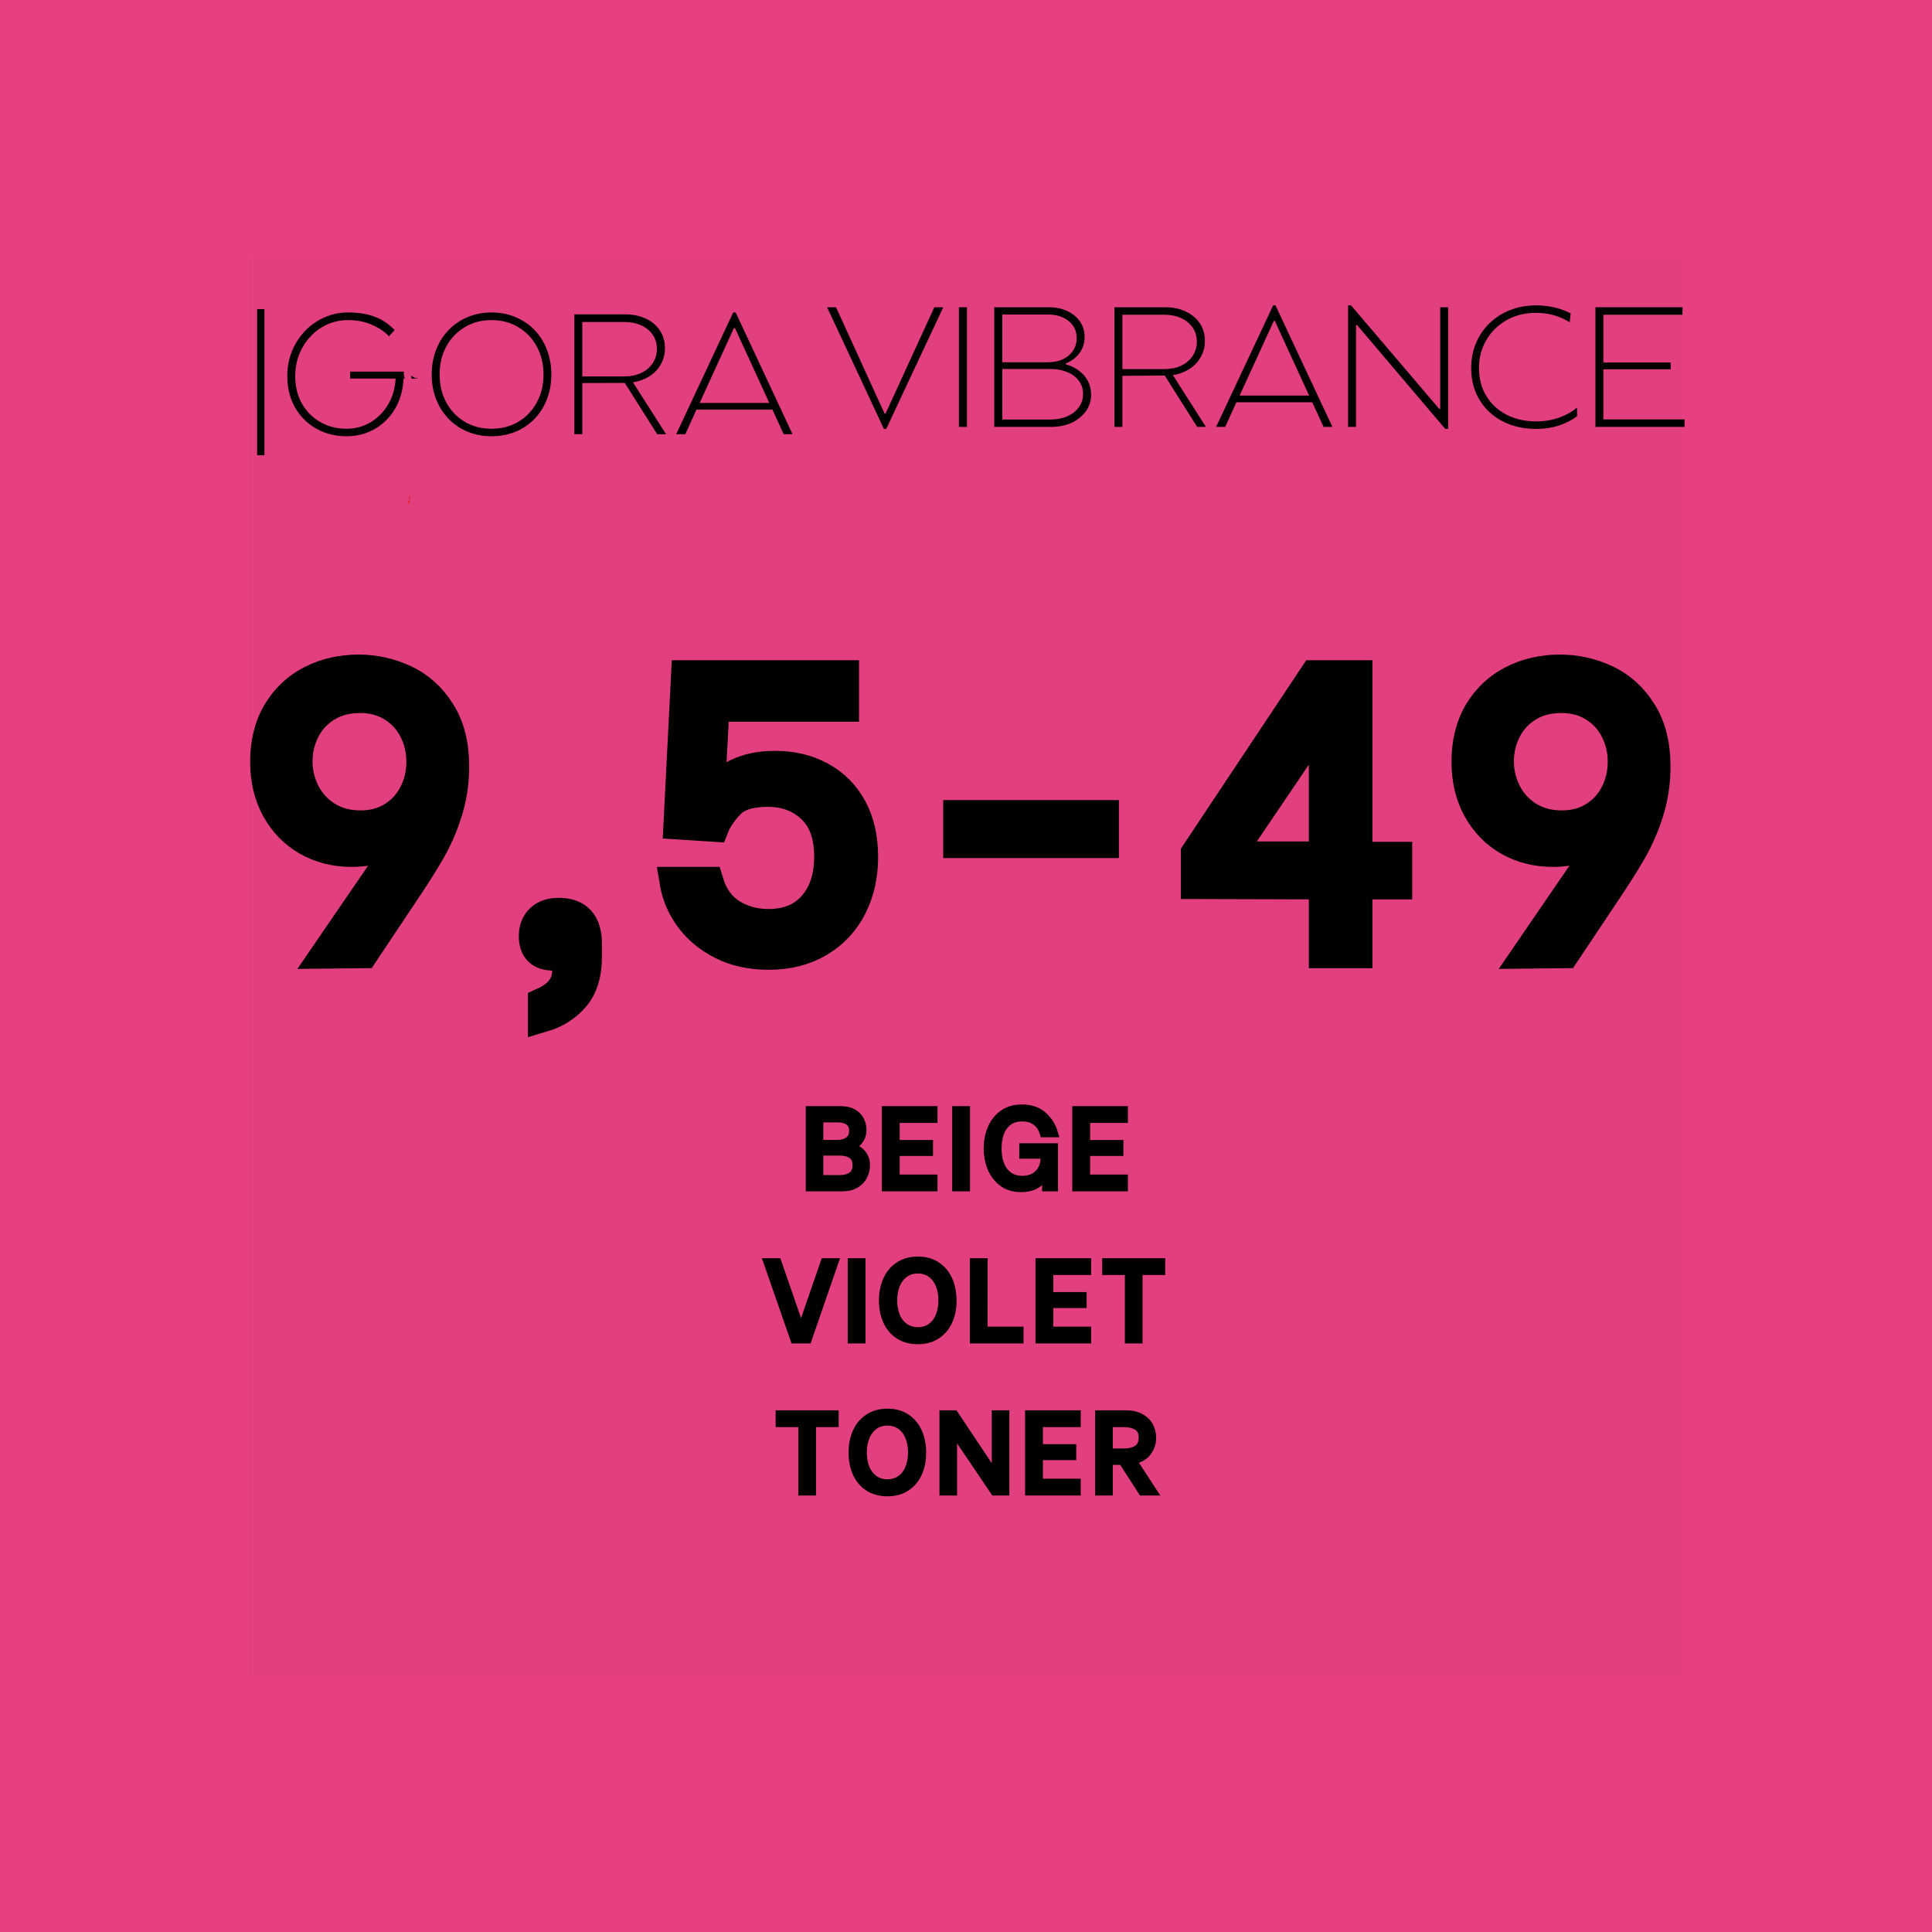 <svg version="1.0" preserveAspectRatio="xMidYMid meet" height="360" viewBox="0 0 270 270" zoomAndPan="magnify" width="360" xmlns:xlink="http://www.w3.org/1999/xlink" xmlns="http://www.w3.org/2000/svg"><defs><g></g><clipPath id="36a0e1c55d"><path clip-rule="nonzero" d="M 34.754 36.117 L 235.246 36.117 L 235.246 234.082 L 34.754 234.082 Z M 34.754 36.117"></path></clipPath><clipPath id="0fa900f9fa"><path clip-rule="nonzero" d="M 57.598 69.426 L 59 69.426 L 59 70.336 L 57.598 70.336 Z M 57.598 69.426"></path></clipPath><clipPath id="56936d7389"><path clip-rule="nonzero" d="M 58.5 70.328 C 57.34 69.93 57.543 69.547 57.805 69.469 C 58.039 69.387 58.762 69.449 58.938 69.578 C 59.109 69.707 58.879 70.215 58.879 70.215"></path></clipPath><clipPath id="c1ad211e1e"><path clip-rule="nonzero" d="M 57.129 69.34 L 58.535 69.34 L 58.535 70.238 L 57.129 70.238 Z M 57.129 69.34"></path></clipPath><clipPath id="9995cfd688"><path clip-rule="nonzero" d="M 58.031 70.234 C 56.871 69.832 57.074 69.449 57.336 69.371 C 57.566 69.293 58.293 69.371 58.469 69.484 C 58.641 69.609 58.41 70.121 58.41 70.121"></path></clipPath><clipPath id="d02fcac8d2"><path clip-rule="nonzero" d="M 57.016 69.84 L 58.414 69.84 L 58.414 70.75 L 57.016 70.75 Z M 57.016 69.84"></path></clipPath><clipPath id="335d3e0890"><path clip-rule="nonzero" d="M 57.91 70.742 C 56.75 70.344 56.98 69.961 57.215 69.883 C 57.477 69.801 58.172 69.867 58.344 69.992 C 58.52 70.121 58.285 70.633 58.285 70.633"></path></clipPath><clipPath id="2ab605242b"><path clip-rule="nonzero" d="M 57.492 69.562 L 58.883 69.562 L 58.883 70.477 L 57.492 70.477 Z M 57.492 69.562"></path></clipPath><clipPath id="e82ff64995"><path clip-rule="nonzero" d="M 58.41 70.473 C 57.219 70.074 57.449 69.691 57.684 69.609 C 57.945 69.516 58.641 69.594 58.816 69.723 C 58.988 69.852 58.758 70.344 58.758 70.344"></path></clipPath><clipPath id="8d3b53f38b"><path clip-rule="nonzero" d="M 57.203 68.672 L 59.488 68.672 L 59.488 71.926 L 57.203 71.926 Z M 57.203 68.672"></path></clipPath><clipPath id="f88c25d783"><path clip-rule="nonzero" d="M 58.102 70.523 C 58.391 68.895 58.781 68.848 58.965 68.895 C 59.129 68.941 59.273 69.07 59.375 69.246 C 59.539 69.629 59.52 70.84 59.273 71.238 C 59.148 71.465 58.883 71.605 58.695 71.637 C 58.531 71.672 58.348 71.621 58.227 71.559 C 58.102 71.48 58 71.398 57.938 71.238 C 57.812 70.906 57.648 69.629 57.918 69.484 C 58.059 69.406 58.449 69.516 58.613 69.691 C 58.883 69.965 58.922 70.906 58.801 71.289 C 58.719 71.543 58.555 71.797 58.348 71.879 C 58.164 71.941 57.836 71.91 57.668 71.812 C 57.504 71.734 57.363 71.512 57.363 71.352 C 57.363 71.191 57.504 70.969 57.668 70.891 C 57.836 70.793 58.164 70.777 58.348 70.824 C 58.531 70.891 58.738 71.082 58.781 71.238 C 58.82 71.383 58.738 71.621 58.594 71.734 C 58.449 71.848 58.141 71.926 57.957 71.91 C 57.754 71.879 57.547 71.766 57.422 71.59 C 57.199 71.254 57.199 70.395 57.238 69.914 C 57.281 69.551 57.34 69.148 57.566 68.941 C 57.754 68.766 58.121 68.688 58.391 68.688 C 58.594 68.688 58.84 68.734 58.984 68.848 C 59.168 68.992 59.254 69.215 59.312 69.484 C 59.418 69.914 59.418 70.906 59.273 71.238 C 59.211 71.398 59.129 71.496 59.004 71.559 C 58.84 71.621 58.531 71.672 58.367 71.605 C 58.184 71.543 58 71.352 57.918 71.113 C 57.773 70.699 57.938 69.598 58.102 69.246 C 58.164 69.102 58.246 69.023 58.348 68.957 C 58.473 68.895 58.656 68.848 58.801 68.863 C 58.945 68.879 59.129 68.941 59.211 69.039 C 59.312 69.117 59.355 69.215 59.395 69.375 C 59.438 69.691 59.457 70.617 59.211 70.84 C 59.047 70.984 58.695 71.031 58.512 70.984 C 58.328 70.922 58.102 70.523 58.102 70.523"></path></clipPath><clipPath id="0fb5333a37"><path clip-rule="nonzero" d="M 56.434 51.332 L 57.352 51.332 L 57.352 52.738 L 56.434 52.738 Z M 56.434 51.332"></path></clipPath><clipPath id="0a577c3605"><path clip-rule="nonzero" d="M 57.344 51.836 C 56.93 52.996 56.562 52.793 56.465 52.531 C 56.387 52.297 56.465 51.574 56.594 51.398 C 56.707 51.227 57.215 51.484 57.215 51.484"></path></clipPath><clipPath id="cc91a73c73"><path clip-rule="nonzero" d="M 56.961 51.289 L 58.785 51.289 L 58.785 52.891 L 56.961 52.891 Z M 56.961 51.289"></path></clipPath><clipPath id="c3c0f7d884"><path clip-rule="nonzero" d="M 58.16 52.883 C 56.605 52.176 56.91 51.5 57.215 51.359 C 57.555 51.219 58.465 51.332 58.695 51.559 C 58.922 51.781 58.617 52.684 58.617 52.684"></path></clipPath></defs><rect fill-opacity="1" height="324" y="-27" fill="#ffffff" width="324" x="-27"></rect><rect fill-opacity="1" height="324" y="-27" fill="#e83f82" width="324" x="-27"></rect><g clip-path="url(#36a0e1c55d)"><path fill-rule="nonzero" fill-opacity="1" d="M 34.754 36.117 L 235.039 36.117 L 235.039 234.082 L 34.754 234.082 Z M 34.754 36.117" fill="#e23f7f"></path></g><path stroke-miterlimit="4" stroke-opacity="1" stroke-width="3.525" stroke="#000000" d="M 21.989 37.536 L 21.85 37.49 L 21.047 38.339 C 19.329 40.127 17.119 41.022 14.416 41.022 C 12.477 41.022 10.729 40.583 9.176 39.704 C 7.63 38.825 6.41 37.576 5.515 35.964 C 4.62 34.351 4.174 32.481 4.174 30.353 C 4.174 28.067 4.666 26.101 5.654 24.456 C 6.648 22.814 7.983 21.568 9.658 20.719 C 11.33 19.87 13.187 19.443 15.222 19.443 C 17.132 19.443 18.949 19.846 20.671 20.649 C 22.392 21.442 23.8 22.705 24.893 24.436 C 25.994 26.154 26.545 28.315 26.545 30.915 C 26.545 32.798 26.274 34.583 25.739 36.274 C 25.214 37.963 24.523 39.539 23.674 40.999 C 22.835 42.453 21.754 44.151 20.439 46.094 L 15.83 53 L 11.366 53.046 Z M 15.46 37.867 C 16.931 37.867 18.203 37.523 19.283 36.836 C 20.367 36.149 21.196 35.234 21.771 34.094 C 22.353 32.947 22.643 31.701 22.643 30.353 C 22.643 29.009 22.353 27.766 21.771 26.626 C 21.196 25.477 20.36 24.561 19.26 23.871 C 18.166 23.177 16.881 22.827 15.404 22.827 C 13.874 22.827 12.553 23.177 11.436 23.871 C 10.326 24.561 9.48 25.477 8.898 26.626 C 8.317 27.766 8.026 28.992 8.026 30.307 C 8.026 31.592 8.317 32.818 8.898 33.978 C 9.48 35.134 10.332 36.069 11.459 36.79 C 12.589 37.51 13.924 37.867 15.46 37.867 Z M 37.016 58.828 C 38.929 57.979 39.884 56.723 39.884 55.065 C 39.884 54.285 39.752 53.793 39.484 53.584 C 39.223 53.386 38.827 53.287 38.291 53.287 C 36.722 53.287 35.939 52.517 35.939 50.981 C 35.939 50.132 36.193 49.458 36.709 48.962 C 37.227 48.456 37.958 48.205 38.899 48.205 C 41.123 48.205 42.236 49.415 42.236 51.83 L 42.236 53.515 C 42.236 55.458 41.757 57.001 40.802 58.141 C 39.848 59.287 38.585 60.093 37.016 60.559 Z M 63.71 53.185 C 61.615 53.185 59.768 52.778 58.169 51.969 C 56.573 51.149 55.301 50.089 54.362 48.79 C 53.421 47.488 52.823 46.074 52.572 44.544 L 56.609 44.544 C 57.115 46.236 58.01 47.488 59.295 48.308 C 60.581 49.117 62.038 49.524 63.667 49.524 C 65.953 49.524 67.724 48.797 68.976 47.343 C 70.232 45.883 70.86 43.963 70.86 41.584 C 70.86 39.046 70.166 37.133 68.781 35.848 C 67.407 34.563 65.685 33.922 63.62 33.922 C 61.516 33.922 60.016 34.391 59.124 35.333 C 58.235 36.274 57.62 37.18 57.277 38.052 L 53.041 37.778 L 53.936 20.111 L 72.637 20.111 L 72.637 23.861 L 57.323 23.861 L 56.758 34.437 L 56.943 34.437 C 58.542 32.029 61.046 30.826 64.456 30.826 C 66.498 30.826 68.309 31.255 69.885 32.121 C 71.468 32.977 72.697 34.213 73.579 35.825 C 74.458 37.441 74.897 39.374 74.897 41.63 C 74.897 43.818 74.448 45.79 73.556 47.551 C 72.66 49.302 71.368 50.68 69.677 51.681 C 67.985 52.682 65.999 53.185 63.71 53.185 Z M 86.118 36.651 L 103.362 36.651 L 103.362 39.978 L 86.118 39.978 Z M 129.345 44.865 L 114.216 44.822 L 114.216 41.161 L 128.222 20.111 L 133.34 20.111 L 133.34 41.584 L 138.041 41.584 L 138.041 44.865 L 133.34 44.865 L 133.34 53 L 129.345 53 Z M 129.345 41.538 L 129.345 24.951 L 118.114 41.538 Z M 164.028 37.536 L 163.889 37.49 L 163.086 38.339 C 161.365 40.127 159.154 41.022 156.455 41.022 C 154.512 41.022 152.764 40.583 151.211 39.704 C 149.668 38.825 148.449 37.576 147.554 35.964 C 146.658 34.351 146.212 32.481 146.212 30.353 C 146.212 28.067 146.705 26.101 147.689 24.456 C 148.684 22.814 150.019 21.568 151.694 20.719 C 153.369 19.87 155.222 19.443 157.258 19.443 C 159.171 19.443 160.988 19.846 162.706 20.649 C 164.428 21.442 165.835 22.705 166.929 24.436 C 168.032 26.154 168.581 28.315 168.581 30.915 C 168.581 32.798 168.313 34.583 167.778 36.274 C 167.249 37.963 166.562 39.539 165.713 40.999 C 164.874 42.453 163.793 44.151 162.478 46.094 L 157.866 53 L 153.405 53.046 Z M 157.499 37.867 C 158.969 37.867 160.241 37.523 161.318 36.836 C 162.405 36.149 163.235 35.234 163.81 34.094 C 164.391 32.947 164.682 31.701 164.682 30.353 C 164.682 29.009 164.391 27.766 163.81 26.626 C 163.235 25.477 162.399 24.561 161.295 23.871 C 160.202 23.177 158.92 22.827 157.443 22.827 C 155.913 22.827 154.588 23.177 153.471 23.871 C 152.364 24.561 151.519 25.477 150.937 26.626 C 150.356 27.766 150.065 28.992 150.065 30.307 C 150.065 31.592 150.356 32.818 150.937 33.978 C 151.519 35.134 152.371 36.069 153.494 36.79 C 154.628 37.51 155.963 37.867 157.499 37.867 Z M 157.499 37.867" stroke-linejoin="miter" fill="none" transform="matrix(1.182, 0, 0, 1.182, 32.109, 70.579)" stroke-linecap="butt"></path><g fill-opacity="1" fill="#000000"><g transform="translate(33.882, 133.239)"><g><path d="M 24.219 -18.281 L 24.047 -18.328 L 23.109 -17.328 C 21.066 -15.223 18.457 -14.172 15.281 -14.172 C 12.977 -14.172 10.91 -14.688 9.078 -15.719 C 7.242 -16.758 5.801 -18.234 4.75 -20.141 C 3.695 -22.047 3.172 -24.258 3.172 -26.781 C 3.172 -29.477 3.754 -31.797 4.922 -33.734 C 6.086 -35.68 7.66 -37.156 9.641 -38.156 C 11.617 -39.156 13.812 -39.656 16.219 -39.656 C 18.477 -39.656 20.625 -39.18 22.656 -38.234 C 24.695 -37.297 26.363 -35.805 27.656 -33.766 C 28.957 -31.734 29.609 -29.18 29.609 -26.109 C 29.609 -23.891 29.289 -21.781 28.656 -19.781 C 28.031 -17.781 27.219 -15.914 26.219 -14.188 C 25.219 -12.469 23.941 -10.461 22.391 -8.172 L 16.938 0 L 11.672 0.062 Z M 16.5 -17.891 C 18.238 -17.891 19.742 -18.297 21.016 -19.109 C 22.297 -19.922 23.281 -21.004 23.969 -22.359 C 24.656 -23.711 25 -25.188 25 -26.781 C 25 -28.363 24.656 -29.832 23.969 -31.188 C 23.281 -32.539 22.285 -33.625 20.984 -34.438 C 19.691 -35.25 18.176 -35.656 16.438 -35.656 C 14.625 -35.656 13.062 -35.25 11.75 -34.438 C 10.438 -33.625 9.438 -32.539 8.75 -31.188 C 8.062 -29.832 7.719 -28.379 7.719 -26.828 C 7.719 -25.305 8.062 -23.859 8.75 -22.484 C 9.438 -21.117 10.445 -20.008 11.781 -19.156 C 13.113 -18.312 14.688 -17.891 16.5 -17.891 Z M 16.5 -17.891"></path></g></g></g><g fill-opacity="1" fill="#000000"><g transform="translate(70.433, 133.239)"><g><path d="M 5.438 6.891 C 7.695 5.891 8.828 4.406 8.828 2.438 C 8.828 1.52 8.672 0.938 8.359 0.688 C 8.047 0.445 7.57 0.328 6.938 0.328 C 5.094 0.328 4.172 -0.578 4.172 -2.391 C 4.172 -3.391 4.473 -4.188 5.078 -4.781 C 5.691 -5.375 6.555 -5.672 7.672 -5.672 C 10.297 -5.672 11.609 -4.242 11.609 -1.391 L 11.609 0.609 C 11.609 2.91 11.039 4.734 9.906 6.078 C 8.781 7.43 7.289 8.383 5.438 8.938 Z M 5.438 6.891"></path></g></g></g><g fill-opacity="1" fill="#000000"><g transform="translate(90.098, 133.239)"><g><path d="M 17.328 0.219 C 14.848 0.219 12.66 -0.258 10.766 -1.219 C 8.879 -2.188 7.379 -3.438 6.266 -4.969 C 5.16 -6.508 4.461 -8.188 4.172 -10 L 8.938 -10 C 9.531 -8 10.586 -6.516 12.109 -5.547 C 13.629 -4.586 15.352 -4.109 17.281 -4.109 C 19.977 -4.109 22.066 -4.969 23.547 -6.688 C 25.035 -8.414 25.781 -10.688 25.781 -13.5 C 25.781 -16.5 24.961 -18.754 23.328 -20.266 C 21.703 -21.785 19.664 -22.547 17.219 -22.547 C 14.738 -22.547 12.969 -21.988 11.906 -20.875 C 10.852 -19.77 10.125 -18.695 9.719 -17.656 L 4.719 -18 L 5.781 -38.875 L 27.891 -38.875 L 27.891 -34.438 L 9.781 -34.438 L 9.109 -21.938 L 9.328 -21.938 C 11.223 -24.789 14.188 -26.219 18.219 -26.219 C 20.625 -26.219 22.758 -25.707 24.625 -24.688 C 26.5 -23.664 27.953 -22.203 28.984 -20.297 C 30.023 -18.391 30.547 -16.102 30.547 -13.438 C 30.547 -10.844 30.02 -8.508 28.969 -6.438 C 27.914 -4.363 26.391 -2.734 24.391 -1.547 C 22.391 -0.367 20.035 0.219 17.328 0.219 Z M 17.328 0.219"></path></g></g></g><g fill-opacity="1" fill="#000000"><g transform="translate(127.427, 133.239)"><g><path d="M 6.5 -19.328 L 26.891 -19.328 L 26.891 -15.391 L 6.5 -15.391 Z M 6.5 -19.328"></path></g></g></g><g fill-opacity="1" fill="#000000"><g transform="translate(164.589, 133.239)"><g><path d="M 20.438 -9.609 L 2.562 -9.672 L 2.562 -14 L 19.109 -38.875 L 25.156 -38.875 L 25.156 -13.5 L 30.719 -13.5 L 30.719 -9.609 L 25.156 -9.609 L 25.156 0 L 20.438 0 Z M 20.438 -13.547 L 20.438 -33.156 L 7.172 -13.547 Z M 20.438 -13.547"></path></g></g></g><g fill-opacity="1" fill="#000000"><g transform="translate(201.807, 133.239)"><g><path d="M 24.219 -18.281 L 24.047 -18.328 L 23.109 -17.328 C 21.066 -15.223 18.457 -14.172 15.281 -14.172 C 12.977 -14.172 10.91 -14.688 9.078 -15.719 C 7.242 -16.758 5.801 -18.234 4.75 -20.141 C 3.695 -22.047 3.172 -24.258 3.172 -26.781 C 3.172 -29.477 3.754 -31.797 4.922 -33.734 C 6.086 -35.68 7.66 -37.156 9.641 -38.156 C 11.617 -39.156 13.812 -39.656 16.219 -39.656 C 18.477 -39.656 20.625 -39.18 22.656 -38.234 C 24.695 -37.297 26.363 -35.805 27.656 -33.766 C 28.957 -31.734 29.609 -29.18 29.609 -26.109 C 29.609 -23.891 29.289 -21.781 28.656 -19.781 C 28.031 -17.781 27.219 -15.914 26.219 -14.188 C 25.219 -12.469 23.941 -10.461 22.391 -8.172 L 16.938 0 L 11.672 0.062 Z M 16.5 -17.891 C 18.238 -17.891 19.742 -18.297 21.016 -19.109 C 22.297 -19.922 23.281 -21.004 23.969 -22.359 C 24.656 -23.711 25 -25.188 25 -26.781 C 25 -28.363 24.656 -29.832 23.969 -31.188 C 23.281 -32.539 22.285 -33.625 20.984 -34.438 C 19.691 -35.25 18.176 -35.656 16.438 -35.656 C 14.625 -35.656 13.062 -35.25 11.75 -34.438 C 10.438 -33.625 9.438 -32.539 8.75 -31.188 C 8.062 -29.832 7.719 -28.379 7.719 -26.828 C 7.719 -25.305 8.062 -23.859 8.75 -22.484 C 9.438 -21.117 10.445 -20.008 11.781 -19.156 C 13.113 -18.312 14.688 -17.891 16.5 -17.891 Z M 16.5 -17.891"></path></g></g></g><g fill-opacity="1" fill="#000000"><g transform="translate(34.031, 60.685)"><g><path d="M 1.906 2.938 L 1.906 -17.484 L 2.922 -17.484 L 2.922 2.938 Z M 1.906 2.938"></path></g></g></g><g fill-opacity="1" fill="#000000"><g transform="translate(38.838, 60.685)"><g><path d="M 9.594 0.281 C 8.426 0.281 7.344 0.082 6.344 -0.312 C 5.352 -0.707 4.477 -1.273 3.719 -2.016 C 2.957 -2.766 2.363 -3.656 1.938 -4.688 C 1.52 -5.727 1.312 -6.879 1.312 -8.141 C 1.312 -9.359 1.523 -10.504 1.953 -11.578 C 2.391 -12.648 2.992 -13.594 3.766 -14.406 C 4.535 -15.219 5.438 -15.852 6.469 -16.312 C 7.5 -16.781 8.617 -17.016 9.828 -17.016 C 10.961 -17.016 11.938 -16.898 12.75 -16.672 C 13.562 -16.453 14.254 -16.156 14.828 -15.781 C 15.398 -15.414 15.895 -15.008 16.312 -14.562 L 15.531 -13.688 C 14.969 -14.301 14.18 -14.832 13.172 -15.281 C 12.172 -15.727 11.055 -15.953 9.828 -15.953 C 8.773 -15.953 7.797 -15.75 6.891 -15.344 C 5.992 -14.938 5.211 -14.375 4.547 -13.656 C 3.879 -12.938 3.359 -12.109 2.984 -11.172 C 2.609 -10.234 2.422 -9.223 2.422 -8.141 C 2.422 -6.648 2.738 -5.352 3.375 -4.25 C 4.008 -3.156 4.867 -2.301 5.953 -1.688 C 7.035 -1.07 8.25 -0.766 9.594 -0.766 C 10.801 -0.766 11.91 -1.062 12.922 -1.656 C 13.941 -2.258 14.766 -3.086 15.391 -4.141 C 16.023 -5.191 16.379 -6.406 16.453 -7.781 L 10.094 -7.781 L 10.094 -8.75 L 19.5 -8.75 L 19.5 -7.781 L 17.562 -7.781 C 17.477 -6.145 17.07 -4.723 16.344 -3.516 C 15.625 -2.316 14.676 -1.383 13.5 -0.719 C 12.332 -0.051 11.031 0.281 9.594 0.281 Z M 9.594 0.281"></path></g></g></g><g fill-opacity="1" fill="#000000"><g transform="translate(59.019, 60.685)"><g><path d="M 9.672 0.281 C 8.473 0.281 7.363 0.07 6.344 -0.344 C 5.32 -0.77 4.438 -1.367 3.688 -2.141 C 2.938 -2.91 2.352 -3.82 1.938 -4.875 C 1.52 -5.926 1.312 -7.082 1.312 -8.344 C 1.312 -9.602 1.52 -10.766 1.938 -11.828 C 2.352 -12.891 2.938 -13.805 3.688 -14.578 C 4.438 -15.348 5.32 -15.945 6.344 -16.375 C 7.363 -16.801 8.473 -17.016 9.672 -17.016 C 10.879 -17.016 11.992 -16.801 13.016 -16.375 C 14.035 -15.945 14.922 -15.348 15.672 -14.578 C 16.422 -13.805 17 -12.891 17.406 -11.828 C 17.82 -10.766 18.031 -9.602 18.031 -8.344 C 18.031 -7.082 17.82 -5.926 17.406 -4.875 C 17 -3.82 16.422 -2.91 15.672 -2.141 C 14.922 -1.367 14.035 -0.77 13.016 -0.344 C 11.992 0.07 10.879 0.281 9.672 0.281 Z M 9.672 -0.766 C 11.066 -0.766 12.312 -1.086 13.406 -1.734 C 14.5 -2.379 15.359 -3.273 15.984 -4.422 C 16.617 -5.566 16.938 -6.875 16.938 -8.344 C 16.938 -9.832 16.617 -11.145 15.984 -12.281 C 15.359 -13.426 14.5 -14.32 13.406 -14.969 C 12.312 -15.625 11.066 -15.953 9.672 -15.953 C 8.273 -15.953 7.031 -15.625 5.938 -14.969 C 4.852 -14.32 3.992 -13.426 3.359 -12.281 C 2.734 -11.145 2.422 -9.832 2.422 -8.344 C 2.422 -6.875 2.734 -5.566 3.359 -4.422 C 3.992 -3.273 4.852 -2.379 5.938 -1.734 C 7.031 -1.086 8.273 -0.766 9.672 -0.766 Z M 9.672 -0.766"></path></g></g></g><g fill-opacity="1" fill="#000000"><g transform="translate(78.363, 60.685)"><g><path d="M 1.906 0 L 1.906 -16.75 L 9.047 -16.75 C 10.109 -16.75 11.055 -16.551 11.891 -16.156 C 12.723 -15.77 13.375 -15.223 13.844 -14.516 C 14.32 -13.816 14.562 -12.988 14.562 -12.031 C 14.562 -11.195 14.367 -10.441 13.984 -9.766 C 13.609 -9.086 13.082 -8.535 12.406 -8.109 C 11.738 -7.68 10.969 -7.395 10.094 -7.25 L 14.719 0 L 13.484 0 L 8.953 -7.172 L 3.016 -7.156 L 3.016 0 Z M 3.016 -8.078 L 8.906 -8.078 C 9.781 -8.078 10.555 -8.238 11.234 -8.562 C 11.922 -8.883 12.457 -9.332 12.844 -9.906 C 13.238 -10.488 13.438 -11.164 13.438 -11.938 C 13.438 -12.695 13.238 -13.359 12.844 -13.922 C 12.457 -14.484 11.922 -14.914 11.234 -15.219 C 10.555 -15.531 9.781 -15.688 8.906 -15.688 L 3.016 -15.688 Z M 3.016 -8.078"></path></g></g></g><g fill-opacity="1" fill="#000000"><g transform="translate(94.216, 60.685)"><g><path d="M 0.281 0 L 8.25 -17.016 L 8.594 -17.016 L 16.547 0 L 15.312 0 L 13.734 -3.438 L 3.109 -3.438 L 1.562 0 Z M 3.562 -4.375 L 13.297 -4.375 L 8.5 -14.828 L 8.344 -14.828 Z M 3.562 -4.375"></path></g></g></g><g clip-path="url(#0fa900f9fa)"><g clip-path="url(#56936d7389)"><path fill-rule="nonzero" fill-opacity="1" d="M 60.098 68.828 L 60.098 70.98 L 56.297 70.98 L 56.297 68.828 Z M 60.098 68.828" fill="#e7191f"></path></g></g><g clip-path="url(#c1ad211e1e)"><g clip-path="url(#9995cfd688)"><path fill-rule="nonzero" fill-opacity="1" d="M 59.629 68.734 L 59.629 70.887 L 55.828 70.887 L 55.828 68.734 Z M 59.629 68.734" fill="#e7191f"></path></g></g><g clip-path="url(#d02fcac8d2)"><g clip-path="url(#335d3e0890)"><path fill-rule="nonzero" fill-opacity="1" d="M 59.504 69.242 L 59.504 71.398 L 55.703 71.398 L 55.703 69.242 Z M 59.504 69.242" fill="#e7191f"></path></g></g><g clip-path="url(#2ab605242b)"><g clip-path="url(#e82ff64995)"><path fill-rule="nonzero" fill-opacity="1" d="M 59.977 68.973 L 59.977 71.125 L 56.172 71.125 L 56.172 68.973 Z M 59.977 68.973" fill="#ff0000"></path></g></g><g clip-path="url(#8d3b53f38b)"><g clip-path="url(#f88c25d783)"><path fill-rule="nonzero" fill-opacity="1" d="M 60.219 68.051 L 60.219 72.547 L 56.418 72.547 L 56.418 68.051 Z M 60.219 68.051" fill="#e23f7f"></path></g></g><g clip-path="url(#0fb5333a37)"><g clip-path="url(#0a577c3605)"><path fill-rule="nonzero" fill-opacity="1" d="M 55.828 50.238 L 57.98 50.238 L 57.98 54.039 L 55.828 54.039 Z M 55.828 50.238" fill="#e23f7f"></path></g></g><g fill-opacity="1" fill="#e23f7f"><g transform="translate(55.825, 55.431)"><g><path d="M 1.672 0.734 L 0.703 0.734 L 0.703 -5.469 L 1.672 -5.469 Z M 1.672 0.734"></path></g></g></g><g fill-opacity="1" fill="#000000"><g transform="translate(115.307, 59.659)"><g><path d="M 8.219 0.281 L 0.281 -16.719 L 1.531 -16.719 L 8.312 -1.859 L 8.453 -1.859 L 15.266 -16.719 L 16.516 -16.719 L 8.547 0.281 Z M 8.219 0.281"></path></g></g></g><g fill-opacity="1" fill="#000000"><g transform="translate(132.1, 59.659)"><g><path d="M 1.906 0 L 1.906 -16.719 L 3.031 -16.719 L 3.031 0 Z M 1.906 0"></path></g></g></g><g fill-opacity="1" fill="#000000"><g transform="translate(137.045, 59.659)"><g><path d="M 1.906 0 L 1.906 -16.719 L 9.531 -16.719 C 10.5 -16.719 11.359 -16.539 12.109 -16.188 C 12.859 -15.844 13.445 -15.359 13.875 -14.734 C 14.312 -14.117 14.531 -13.395 14.531 -12.562 C 14.531 -11.707 14.289 -10.957 13.812 -10.312 C 13.332 -9.664 12.691 -9.18 11.891 -8.859 L 11.891 -8.75 C 12.961 -8.445 13.82 -7.922 14.469 -7.172 C 15.113 -6.422 15.438 -5.523 15.438 -4.484 C 15.438 -3.629 15.191 -2.863 14.703 -2.188 C 14.211 -1.508 13.551 -0.973 12.719 -0.578 C 11.883 -0.191 10.926 0 9.844 0 Z M 3.031 -9.031 L 9.406 -9.031 C 10.188 -9.031 10.875 -9.164 11.469 -9.438 C 12.07 -9.719 12.547 -10.113 12.891 -10.625 C 13.242 -11.133 13.422 -11.727 13.422 -12.406 C 13.422 -13.414 13.039 -14.219 12.281 -14.812 C 11.531 -15.406 10.57 -15.703 9.406 -15.703 L 3.031 -15.703 Z M 3.031 -1.031 L 9.75 -1.031 C 10.633 -1.031 11.422 -1.18 12.109 -1.484 C 12.797 -1.785 13.332 -2.203 13.719 -2.734 C 14.113 -3.266 14.312 -3.891 14.312 -4.609 C 14.312 -5.328 14.113 -5.941 13.719 -6.453 C 13.332 -6.973 12.797 -7.375 12.109 -7.656 C 11.422 -7.945 10.633 -8.094 9.75 -8.094 L 3.031 -8.094 Z M 3.031 -1.031"></path></g></g></g><g fill-opacity="1" fill="#000000"><g transform="translate(153.838, 59.659)"><g><path d="M 1.906 0 L 1.906 -16.719 L 9.031 -16.719 C 10.094 -16.719 11.035 -16.52 11.859 -16.125 C 12.691 -15.738 13.348 -15.195 13.828 -14.5 C 14.305 -13.801 14.547 -12.973 14.547 -12.016 C 14.547 -11.191 14.352 -10.441 13.969 -9.766 C 13.594 -9.086 13.066 -8.531 12.391 -8.094 C 11.723 -7.664 10.953 -7.379 10.078 -7.234 L 14.688 0 L 13.469 0 L 8.938 -7.172 L 3.016 -7.141 L 3.016 0 Z M 3.016 -8.078 L 8.891 -8.078 C 9.766 -8.078 10.539 -8.234 11.219 -8.547 C 11.906 -8.867 12.441 -9.32 12.828 -9.906 C 13.223 -10.488 13.422 -11.16 13.422 -11.922 C 13.422 -12.68 13.223 -13.336 12.828 -13.891 C 12.441 -14.453 11.906 -14.891 11.219 -15.203 C 10.539 -15.516 9.766 -15.672 8.891 -15.672 L 3.016 -15.672 Z M 3.016 -8.078"></path></g></g></g><g fill-opacity="1" fill="#000000"><g transform="translate(169.675, 59.659)"><g><path d="M 0.281 0 L 8.25 -16.984 L 8.578 -16.984 L 16.531 0 L 15.297 0 L 13.719 -3.438 L 3.109 -3.438 L 1.547 0 Z M 3.562 -4.375 L 13.281 -4.375 L 8.484 -14.812 L 8.344 -14.812 Z M 3.562 -4.375"></path></g></g></g><g fill-opacity="1" fill="#000000"><g transform="translate(186.492, 59.659)"><g><path d="M 15.484 0.281 L 3.172 -14.219 L 3.016 -14.219 L 3.016 0 L 1.906 0 L 1.906 -16.984 L 2.312 -16.984 L 14.641 -2.516 L 14.781 -2.516 L 14.781 -16.719 L 15.891 -16.719 L 15.891 0.281 Z M 15.484 0.281"></path></g></g></g><g fill-opacity="1" fill="#000000"><g transform="translate(204.288, 59.659)"><g><path d="M 10.422 0.281 C 8.648 0.281 7.078 -0.07 5.703 -0.781 C 4.336 -1.488 3.266 -2.484 2.484 -3.766 C 1.703 -5.047 1.312 -6.531 1.312 -8.219 C 1.312 -9.477 1.535 -10.641 1.984 -11.703 C 2.43 -12.773 3.062 -13.703 3.875 -14.484 C 4.688 -15.273 5.648 -15.891 6.766 -16.328 C 7.879 -16.766 9.098 -16.984 10.422 -16.984 C 11.297 -16.984 12.141 -16.883 12.953 -16.688 C 13.773 -16.5 14.531 -16.223 15.219 -15.859 L 15.078 -14.625 C 14.422 -15.039 13.703 -15.363 12.922 -15.594 C 12.141 -15.82 11.297 -15.938 10.391 -15.938 C 8.848 -15.938 7.473 -15.598 6.266 -14.922 C 5.066 -14.242 4.125 -13.32 3.438 -12.156 C 2.75 -11 2.406 -9.688 2.406 -8.219 C 2.406 -6.719 2.75 -5.41 3.438 -4.297 C 4.125 -3.18 5.07 -2.312 6.281 -1.688 C 7.488 -1.07 8.867 -0.766 10.422 -0.766 C 11.535 -0.766 12.582 -0.938 13.562 -1.281 C 14.551 -1.633 15.398 -2.109 16.109 -2.703 L 16.109 -1.484 C 15.336 -0.922 14.473 -0.484 13.516 -0.172 C 12.566 0.129 11.535 0.281 10.422 0.281 Z M 10.422 0.281"></path></g></g></g><g fill-opacity="1" fill="#000000"><g transform="translate(221.057, 59.659)"><g><path d="M 1.906 0 L 1.906 -16.719 L 14.078 -16.719 L 14.078 -15.672 L 3.016 -15.672 L 3.016 -9 L 12.422 -9 L 12.422 -8.047 L 3.016 -8.047 L 3.016 -1.047 L 14.359 -1.047 L 14.359 0 Z M 1.906 0"></path></g></g></g><g clip-path="url(#cc91a73c73)"><g clip-path="url(#c3c0f7d884)"><path fill-rule="nonzero" fill-opacity="1" d="M 60.211 50.234 L 60.211 54.035 L 55.238 54.035 L 55.238 50.234 Z M 60.211 50.234" fill="#e23f7f"></path></g></g><path stroke-miterlimit="4" stroke-opacity="1" stroke-width="3.525" stroke="#000000" d="M 126.784 20.109 L 139.942 20.109 C 142.141 20.109 143.934 20.539 145.332 21.387 C 146.718 22.224 147.71 23.276 148.308 24.554 C 148.905 25.821 149.204 27.124 149.204 28.474 C 149.204 29.885 148.905 31.104 148.308 32.144 C 147.71 33.171 146.993 33.972 146.145 34.546 C 145.296 35.095 144.507 35.454 143.754 35.609 L 143.754 35.896 C 144.567 35.956 145.511 36.243 146.587 36.769 C 147.674 37.283 148.63 38.107 149.455 39.254 C 150.292 40.402 150.71 41.848 150.71 43.605 C 150.71 45.17 150.351 46.664 149.646 48.086 C 148.953 49.509 147.842 50.692 146.336 51.612 C 144.842 52.532 142.954 52.998 140.707 52.998 L 126.784 52.998 Z M 138.771 34.534 C 140.563 34.534 142.093 34.068 143.372 33.147 C 144.663 32.227 145.308 30.793 145.308 28.857 C 145.308 27.004 144.687 25.654 143.444 24.817 C 142.201 23.969 140.647 23.539 138.771 23.539 L 130.74 23.539 L 130.74 34.534 Z M 139.667 49.568 C 141.711 49.568 143.396 49.102 144.746 48.158 C 146.085 47.214 146.766 45.684 146.766 43.557 C 146.766 41.454 146.085 39.96 144.746 39.075 C 143.396 38.179 141.711 37.725 139.667 37.725 L 130.74 37.725 L 130.74 49.568 Z M 163.402 23.766 L 163.402 34.582 L 177.636 34.582 L 177.636 37.868 L 163.402 37.868 L 163.402 49.341 L 179.56 49.341 L 179.56 52.998 L 159.303 52.998 L 159.303 20.109 L 179.56 20.109 L 179.56 23.766 Z M 189.372 20.109 L 193.459 20.109 L 193.459 52.998 L 189.372 52.998 Z M 217.099 53.333 C 213.872 53.333 211.183 52.508 209.056 50.871 C 206.928 49.222 205.351 47.118 204.335 44.549 C 203.319 41.979 202.817 39.266 202.817 36.41 C 202.817 33.53 203.331 30.793 204.359 28.212 C 205.399 25.618 207.012 23.515 209.199 21.865 C 211.398 20.216 214.135 19.404 217.422 19.404 C 221.091 19.404 224.055 20.395 226.325 22.391 C 228.596 24.375 230.174 26.873 231.058 29.885 L 226.779 29.885 C 226.146 27.745 225.058 26.084 223.481 24.901 C 221.927 23.706 219.908 23.12 217.422 23.12 C 214.135 23.12 211.566 24.304 209.713 26.694 C 207.873 29.072 206.952 32.323 206.952 36.458 C 206.952 40.653 207.897 43.951 209.785 46.33 C 211.685 48.708 214.29 49.903 217.613 49.903 C 219.585 49.903 221.282 49.485 222.704 48.66 C 224.138 47.835 225.238 46.7 226.003 45.254 C 226.768 43.808 227.174 42.183 227.198 40.354 L 227.246 39.039 L 218.031 39.039 L 218.031 35.992 L 231.058 35.992 L 231.058 52.998 L 227.807 52.998 L 227.807 47.549 L 227.437 47.549 C 227.246 48.015 226.827 48.684 226.17 49.544 C 225.513 50.417 224.425 51.265 222.895 52.09 C 221.378 52.915 219.441 53.333 217.099 53.333 Z M 244.778 23.766 L 244.778 34.582 L 259.012 34.582 L 259.012 37.868 L 244.778 37.868 L 244.778 49.341 L 260.936 49.341 L 260.936 52.998 L 240.679 52.998 L 240.679 20.109 L 260.936 20.109 L 260.936 23.766 Z M 244.778 23.766" stroke-linejoin="miter" fill="none" transform="matrix(0.327, 0, 0, 0.327, 71.725, 148.584)" stroke-linecap="butt"></path><path stroke-miterlimit="4" stroke-opacity="1" stroke-width="3.525" stroke="#000000" d="M 108.761 85.111 L 112.908 85.111 L 122.864 113.914 L 123.15 113.914 L 133.106 85.111 L 137.193 85.111 L 125.828 118.001 L 120.187 118.001 Z M 144.71 85.111 L 148.798 85.111 L 148.798 118.001 L 144.71 118.001 Z M 172.951 118.336 C 169.82 118.336 167.131 117.619 164.896 116.172 C 162.649 114.726 160.952 112.719 159.793 110.149 C 158.634 107.58 158.06 104.663 158.06 101.413 C 158.06 98.15 158.646 95.234 159.817 92.641 C 160.988 90.059 162.697 88.039 164.944 86.593 C 167.179 85.123 169.856 84.394 172.951 84.394 C 176.023 84.394 178.664 85.123 180.887 86.593 C 183.11 88.039 184.807 90.059 185.954 92.629 C 187.125 95.198 187.699 98.138 187.699 101.461 C 187.699 104.747 187.125 107.663 185.954 110.197 C 184.807 112.742 183.11 114.726 180.887 116.172 C 178.664 117.619 176.023 118.336 172.951 118.336 Z M 172.903 114.571 C 175.067 114.571 176.943 114.021 178.544 112.91 C 180.146 111.786 181.365 110.233 182.201 108.225 C 183.05 106.217 183.48 103.934 183.48 101.365 C 183.48 98.795 183.05 96.513 182.201 94.505 C 181.365 92.497 180.146 90.932 178.544 89.808 C 176.943 88.685 175.067 88.111 172.903 88.111 C 170.74 88.111 168.864 88.685 167.274 89.832 C 165.673 90.979 164.442 92.545 163.593 94.553 C 162.757 96.561 162.339 98.831 162.339 101.365 C 162.339 103.934 162.757 106.217 163.593 108.201 C 164.442 110.197 165.673 111.751 167.274 112.886 C 168.864 114.009 170.74 114.571 172.903 114.571 Z M 216.322 114.344 L 216.322 118.001 L 196.913 118.001 L 196.913 85.111 L 201.001 85.111 L 200.953 114.344 Z M 229.062 88.768 L 229.062 99.572 L 243.296 99.572 L 243.296 102.871 L 229.062 102.871 L 229.062 114.344 L 245.22 114.344 L 245.22 118.001 L 224.963 118.001 L 224.963 85.111 L 245.22 85.111 L 245.22 88.768 Z M 276.879 88.768 L 267.198 88.768 L 267.198 118.001 L 263.159 118.001 L 263.159 88.768 L 253.478 88.768 L 253.478 85.111 L 276.879 85.111 Z M 276.879 88.768" stroke-linejoin="miter" fill="none" transform="matrix(0.327, 0, 0, 0.327, 71.725, 148.584)" stroke-linecap="butt"></path><path stroke-miterlimit="4" stroke-opacity="1" stroke-width="3.525" stroke="#000000" d="M 137.313 153.771 L 127.632 153.771 L 127.632 183.004 L 123.593 183.004 L 123.593 153.771 L 113.912 153.771 L 113.912 150.114 L 137.313 150.114 Z M 159.96 183.338 C 156.829 183.338 154.14 182.609 151.905 181.175 C 149.658 179.729 147.961 177.721 146.802 175.152 C 145.643 172.582 145.069 169.666 145.069 166.415 C 145.069 163.153 145.655 160.237 146.814 157.643 C 147.997 155.062 149.706 153.042 151.953 151.584 C 154.188 150.126 156.853 149.397 159.96 149.397 C 163.032 149.397 165.673 150.126 167.896 151.584 C 170.119 153.042 171.804 155.05 172.963 157.619 C 174.122 160.189 174.708 163.141 174.708 166.451 C 174.708 169.75 174.122 172.654 172.963 175.2 C 171.804 177.733 170.119 179.729 167.896 181.175 C 165.673 182.609 163.032 183.338 159.96 183.338 Z M 159.912 179.574 C 162.076 179.574 163.952 179.012 165.553 177.9 C 167.155 176.789 168.374 175.235 169.21 173.228 C 170.059 171.22 170.489 168.937 170.489 166.368 C 170.489 163.798 170.059 161.503 169.21 159.508 C 168.374 157.5 167.155 155.934 165.553 154.811 C 163.952 153.675 162.076 153.114 159.912 153.114 C 157.749 153.114 155.873 153.687 154.271 154.835 C 152.682 155.97 151.451 157.548 150.602 159.555 C 149.766 161.551 149.348 163.822 149.348 166.368 C 149.348 168.937 149.766 171.22 150.602 173.204 C 151.451 175.188 152.682 176.753 154.271 177.889 C 155.873 179.012 157.749 179.574 159.912 179.574 Z M 183.922 150.114 L 188.488 150.114 L 206.104 176.514 L 206.283 176.514 L 206.283 150.114 L 210.275 150.114 L 210.275 183.004 L 205.686 183.004 L 188.105 156.974 L 187.914 156.974 L 187.914 183.004 L 183.922 183.004 Z M 224.616 153.771 L 224.616 164.575 L 238.85 164.575 L 238.85 167.873 L 224.616 167.873 L 224.616 179.335 L 240.774 179.335 L 240.774 183.004 L 220.517 183.004 L 220.517 150.114 L 240.774 150.114 L 240.774 153.771 Z M 260.362 169.893 L 254.482 169.893 L 254.482 183.004 L 250.455 183.004 L 250.455 150.114 L 261.629 150.114 C 264.294 150.114 266.481 150.592 268.19 151.572 C 269.899 152.54 271.13 153.771 271.883 155.289 C 272.624 156.783 273.007 158.36 273.007 160.021 C 273.007 162.304 272.326 164.36 270.963 166.176 C 269.601 167.993 267.473 169.152 264.593 169.654 L 273.294 183.004 L 268.824 183.004 Z M 254.482 166.415 L 261.115 166.415 C 263.338 166.415 265.227 165.925 266.756 164.957 C 268.286 163.977 269.063 162.34 269.063 160.021 C 269.063 157.739 268.286 156.125 266.756 155.181 C 265.227 154.237 263.338 153.771 261.115 153.771 L 254.482 153.771 Z M 254.482 166.415" stroke-linejoin="miter" fill="none" transform="matrix(0.327, 0, 0, 0.327, 71.725, 148.584)" stroke-linecap="butt"></path><g fill-opacity="1" fill="#000000"><g transform="translate(112.014, 165.907)"><g><path d="M 1.156 -10.75 L 5.453 -10.75 C 6.172 -10.75 6.754 -10.609 7.203 -10.328 C 7.66 -10.055 7.988 -9.711 8.188 -9.297 C 8.383 -8.879 8.484 -8.453 8.484 -8.016 C 8.484 -7.555 8.383 -7.156 8.188 -6.812 C 7.988 -6.477 7.75 -6.219 7.469 -6.031 C 7.195 -5.852 6.941 -5.738 6.703 -5.688 L 6.703 -5.594 C 6.961 -5.57 7.27 -5.473 7.625 -5.297 C 7.977 -5.129 8.289 -4.859 8.562 -4.484 C 8.832 -4.117 8.969 -3.648 8.969 -3.078 C 8.969 -2.555 8.852 -2.062 8.625 -1.594 C 8.395 -1.133 8.031 -0.754 7.531 -0.453 C 7.039 -0.148 6.43 0 5.703 0 L 1.156 0 Z M 5.062 -6.031 C 5.645 -6.031 6.145 -6.18 6.562 -6.484 C 6.988 -6.785 7.203 -7.254 7.203 -7.891 C 7.203 -8.492 7 -8.93 6.594 -9.203 C 6.188 -9.484 5.676 -9.625 5.062 -9.625 L 2.438 -9.625 L 2.438 -6.031 Z M 5.359 -1.125 C 6.023 -1.125 6.578 -1.273 7.016 -1.578 C 7.461 -1.891 7.688 -2.395 7.688 -3.094 C 7.688 -3.77 7.461 -4.254 7.016 -4.547 C 6.578 -4.836 6.023 -4.984 5.359 -4.984 L 2.438 -4.984 L 2.438 -1.125 Z M 5.359 -1.125"></path></g></g></g><g fill-opacity="1" fill="#000000"><g transform="translate(122.641, 165.907)"><g><path d="M 2.484 -9.547 L 2.484 -6.016 L 7.141 -6.016 L 7.141 -4.953 L 2.484 -4.953 L 2.484 -1.203 L 7.766 -1.203 L 7.766 0 L 1.156 0 L 1.156 -10.75 L 7.766 -10.75 L 7.766 -9.547 Z M 2.484 -9.547"></path></g></g></g><g fill-opacity="1" fill="#000000"><g transform="translate(132.424, 165.907)"><g><path d="M 1.203 -10.75 L 2.531 -10.75 L 2.531 0 L 1.203 0 Z M 1.203 -10.75"></path></g></g></g><g fill-opacity="1" fill="#000000"><g transform="translate(137.2, 165.907)"><g><path d="M 5.484 0.109 C 4.43 0.109 3.555 -0.156 2.859 -0.688 C 2.16 -1.227 1.645 -1.922 1.312 -2.766 C 0.977 -3.609 0.812 -4.492 0.812 -5.422 C 0.812 -6.359 0.977 -7.25 1.312 -8.094 C 1.656 -8.945 2.188 -9.641 2.906 -10.172 C 3.625 -10.711 4.52 -10.984 5.594 -10.984 C 6.789 -10.984 7.758 -10.656 8.5 -10 C 9.238 -9.352 9.754 -8.539 10.047 -7.562 L 8.641 -7.562 C 8.441 -8.25 8.082 -8.785 7.562 -9.172 C 7.051 -9.566 6.395 -9.766 5.594 -9.766 C 4.52 -9.766 3.68 -9.375 3.078 -8.594 C 2.473 -7.82 2.172 -6.758 2.172 -5.406 C 2.172 -4.031 2.477 -2.953 3.094 -2.172 C 3.719 -1.398 4.57 -1.016 5.656 -1.016 C 6.301 -1.016 6.852 -1.148 7.312 -1.422 C 7.781 -1.691 8.141 -2.062 8.391 -2.531 C 8.641 -3 8.77 -3.531 8.781 -4.125 L 8.797 -4.562 L 5.797 -4.562 L 5.797 -5.562 L 10.047 -5.562 L 10.047 0 L 8.984 0 L 8.984 -1.781 L 8.859 -1.781 C 8.797 -1.625 8.656 -1.406 8.438 -1.125 C 8.227 -0.844 7.875 -0.566 7.375 -0.297 C 6.883 -0.023 6.254 0.109 5.484 0.109 Z M 5.484 0.109"></path></g></g></g><g fill-opacity="1" fill="#000000"><g transform="translate(149.24, 165.907)"><g><path d="M 2.484 -9.547 L 2.484 -6.016 L 7.141 -6.016 L 7.141 -4.953 L 2.484 -4.953 L 2.484 -1.203 L 7.766 -1.203 L 7.766 0 L 1.156 0 L 1.156 -10.75 L 7.766 -10.75 L 7.766 -9.547 Z M 2.484 -9.547"></path></g></g></g><g fill-opacity="1" fill="#000000"><g transform="translate(107.06, 187.152)"><g><path d="M 0.219 -10.75 L 1.562 -10.75 L 4.828 -1.344 L 4.922 -1.344 L 8.172 -10.75 L 9.5 -10.75 L 5.797 0 L 3.953 0 Z M 0.219 -10.75"></path></g></g></g><g fill-opacity="1" fill="#000000"><g transform="translate(117.826, 187.152)"><g><path d="M 1.203 -10.75 L 2.531 -10.75 L 2.531 0 L 1.203 0 Z M 1.203 -10.75"></path></g></g></g><g fill-opacity="1" fill="#000000"><g transform="translate(122.602, 187.152)"><g><path d="M 5.656 0.109 C 4.625 0.109 3.742 -0.125 3.016 -0.594 C 2.285 -1.07 1.727 -1.727 1.344 -2.562 C 0.969 -3.406 0.781 -4.359 0.781 -5.422 C 0.781 -6.484 0.973 -7.438 1.359 -8.281 C 1.742 -9.125 2.301 -9.785 3.031 -10.266 C 3.758 -10.742 4.633 -10.984 5.656 -10.984 C 6.656 -10.984 7.52 -10.742 8.25 -10.266 C 8.977 -9.785 9.531 -9.125 9.906 -8.281 C 10.281 -7.445 10.469 -6.488 10.469 -5.406 C 10.469 -4.332 10.281 -3.379 9.906 -2.547 C 9.531 -1.723 8.977 -1.07 8.25 -0.594 C 7.52 -0.125 6.656 0.109 5.656 0.109 Z M 5.641 -1.125 C 6.348 -1.125 6.961 -1.305 7.484 -1.672 C 8.004 -2.035 8.398 -2.539 8.672 -3.188 C 8.953 -3.844 9.094 -4.594 9.094 -5.438 C 9.094 -6.281 8.953 -7.023 8.672 -7.672 C 8.398 -8.328 8.004 -8.836 7.484 -9.203 C 6.961 -9.578 6.348 -9.766 5.641 -9.766 C 4.93 -9.766 4.316 -9.578 3.797 -9.203 C 3.273 -8.828 2.875 -8.312 2.594 -7.656 C 2.32 -7.008 2.188 -6.27 2.188 -5.438 C 2.188 -4.594 2.32 -3.848 2.594 -3.203 C 2.875 -2.555 3.273 -2.047 3.797 -1.672 C 4.316 -1.305 4.93 -1.125 5.641 -1.125 Z M 5.641 -1.125"></path></g></g></g><g fill-opacity="1" fill="#000000"><g transform="translate(134.934, 187.152)"><g><path d="M 7.5 -1.203 L 7.5 0 L 1.156 0 L 1.156 -10.75 L 2.484 -10.75 L 2.469 -1.203 Z M 7.5 -1.203"></path></g></g></g><g fill-opacity="1" fill="#000000"><g transform="translate(144.102, 187.152)"><g><path d="M 2.484 -9.547 L 2.484 -6.016 L 7.141 -6.016 L 7.141 -4.953 L 2.484 -4.953 L 2.484 -1.203 L 7.766 -1.203 L 7.766 0 L 1.156 0 L 1.156 -10.75 L 7.766 -10.75 L 7.766 -9.547 Z M 2.484 -9.547"></path></g></g></g><g fill-opacity="1" fill="#000000"><g transform="translate(153.885, 187.152)"><g><path d="M 8.344 -9.547 L 5.172 -9.547 L 5.172 0 L 3.859 0 L 3.859 -9.547 L 0.688 -9.547 L 0.688 -10.75 L 8.344 -10.75 Z M 8.344 -9.547"></path></g></g></g><g fill-opacity="1" fill="#000000"><g transform="translate(108.266, 208.397)"><g><path d="M 8.344 -9.547 L 5.172 -9.547 L 5.172 0 L 3.859 0 L 3.859 -9.547 L 0.688 -9.547 L 0.688 -10.75 L 8.344 -10.75 Z M 8.344 -9.547"></path></g></g></g><g fill-opacity="1" fill="#000000"><g transform="translate(118.355, 208.397)"><g><path d="M 5.656 0.109 C 4.625 0.109 3.742 -0.125 3.016 -0.594 C 2.285 -1.07 1.727 -1.727 1.344 -2.562 C 0.969 -3.406 0.781 -4.359 0.781 -5.422 C 0.781 -6.484 0.973 -7.438 1.359 -8.281 C 1.742 -9.125 2.301 -9.785 3.031 -10.266 C 3.758 -10.742 4.633 -10.984 5.656 -10.984 C 6.656 -10.984 7.52 -10.742 8.25 -10.266 C 8.977 -9.785 9.531 -9.125 9.906 -8.281 C 10.281 -7.445 10.469 -6.488 10.469 -5.406 C 10.469 -4.332 10.281 -3.379 9.906 -2.547 C 9.531 -1.723 8.977 -1.07 8.25 -0.594 C 7.52 -0.125 6.656 0.109 5.656 0.109 Z M 5.641 -1.125 C 6.348 -1.125 6.961 -1.305 7.484 -1.672 C 8.004 -2.035 8.398 -2.539 8.672 -3.188 C 8.953 -3.844 9.094 -4.594 9.094 -5.438 C 9.094 -6.281 8.953 -7.023 8.672 -7.672 C 8.398 -8.328 8.004 -8.836 7.484 -9.203 C 6.961 -9.578 6.348 -9.766 5.641 -9.766 C 4.93 -9.766 4.316 -9.578 3.797 -9.203 C 3.273 -8.828 2.875 -8.312 2.594 -7.656 C 2.32 -7.008 2.188 -6.27 2.188 -5.438 C 2.188 -4.594 2.32 -3.848 2.594 -3.203 C 2.875 -2.555 3.273 -2.047 3.797 -1.672 C 4.316 -1.305 4.93 -1.125 5.641 -1.125 Z M 5.641 -1.125"></path></g></g></g><g fill-opacity="1" fill="#000000"><g transform="translate(130.687, 208.397)"><g><path d="M 1.156 -10.75 L 2.641 -10.75 L 8.406 -2.125 L 8.469 -2.125 L 8.469 -10.75 L 9.766 -10.75 L 9.766 0 L 8.266 0 L 2.516 -8.516 L 2.453 -8.516 L 2.453 0 L 1.156 0 Z M 1.156 -10.75"></path></g></g></g><g fill-opacity="1" fill="#000000"><g transform="translate(142.65, 208.397)"><g><path d="M 2.484 -9.547 L 2.484 -6.016 L 7.141 -6.016 L 7.141 -4.953 L 2.484 -4.953 L 2.484 -1.203 L 7.766 -1.203 L 7.766 0 L 1.156 0 L 1.156 -10.75 L 7.766 -10.75 L 7.766 -9.547 Z M 2.484 -9.547"></path></g></g></g><g fill-opacity="1" fill="#000000"><g transform="translate(152.433, 208.397)"><g><path d="M 4.391 -4.281 L 2.469 -4.281 L 2.469 0 L 1.156 0 L 1.156 -10.75 L 4.812 -10.75 C 5.676 -10.75 6.383 -10.586 6.938 -10.266 C 7.5 -9.953 7.906 -9.551 8.156 -9.062 C 8.406 -8.57 8.531 -8.055 8.531 -7.516 C 8.531 -6.766 8.305 -6.094 7.859 -5.5 C 7.41 -4.906 6.719 -4.523 5.781 -4.359 L 8.609 0 L 7.156 0 Z M 2.469 -5.422 L 4.641 -5.422 C 5.367 -5.422 5.984 -5.578 6.484 -5.891 C 6.984 -6.211 7.234 -6.754 7.234 -7.516 C 7.234 -8.254 6.984 -8.773 6.484 -9.078 C 5.984 -9.391 5.367 -9.547 4.641 -9.547 L 2.469 -9.547 Z M 2.469 -5.422"></path></g></g></g></svg>
